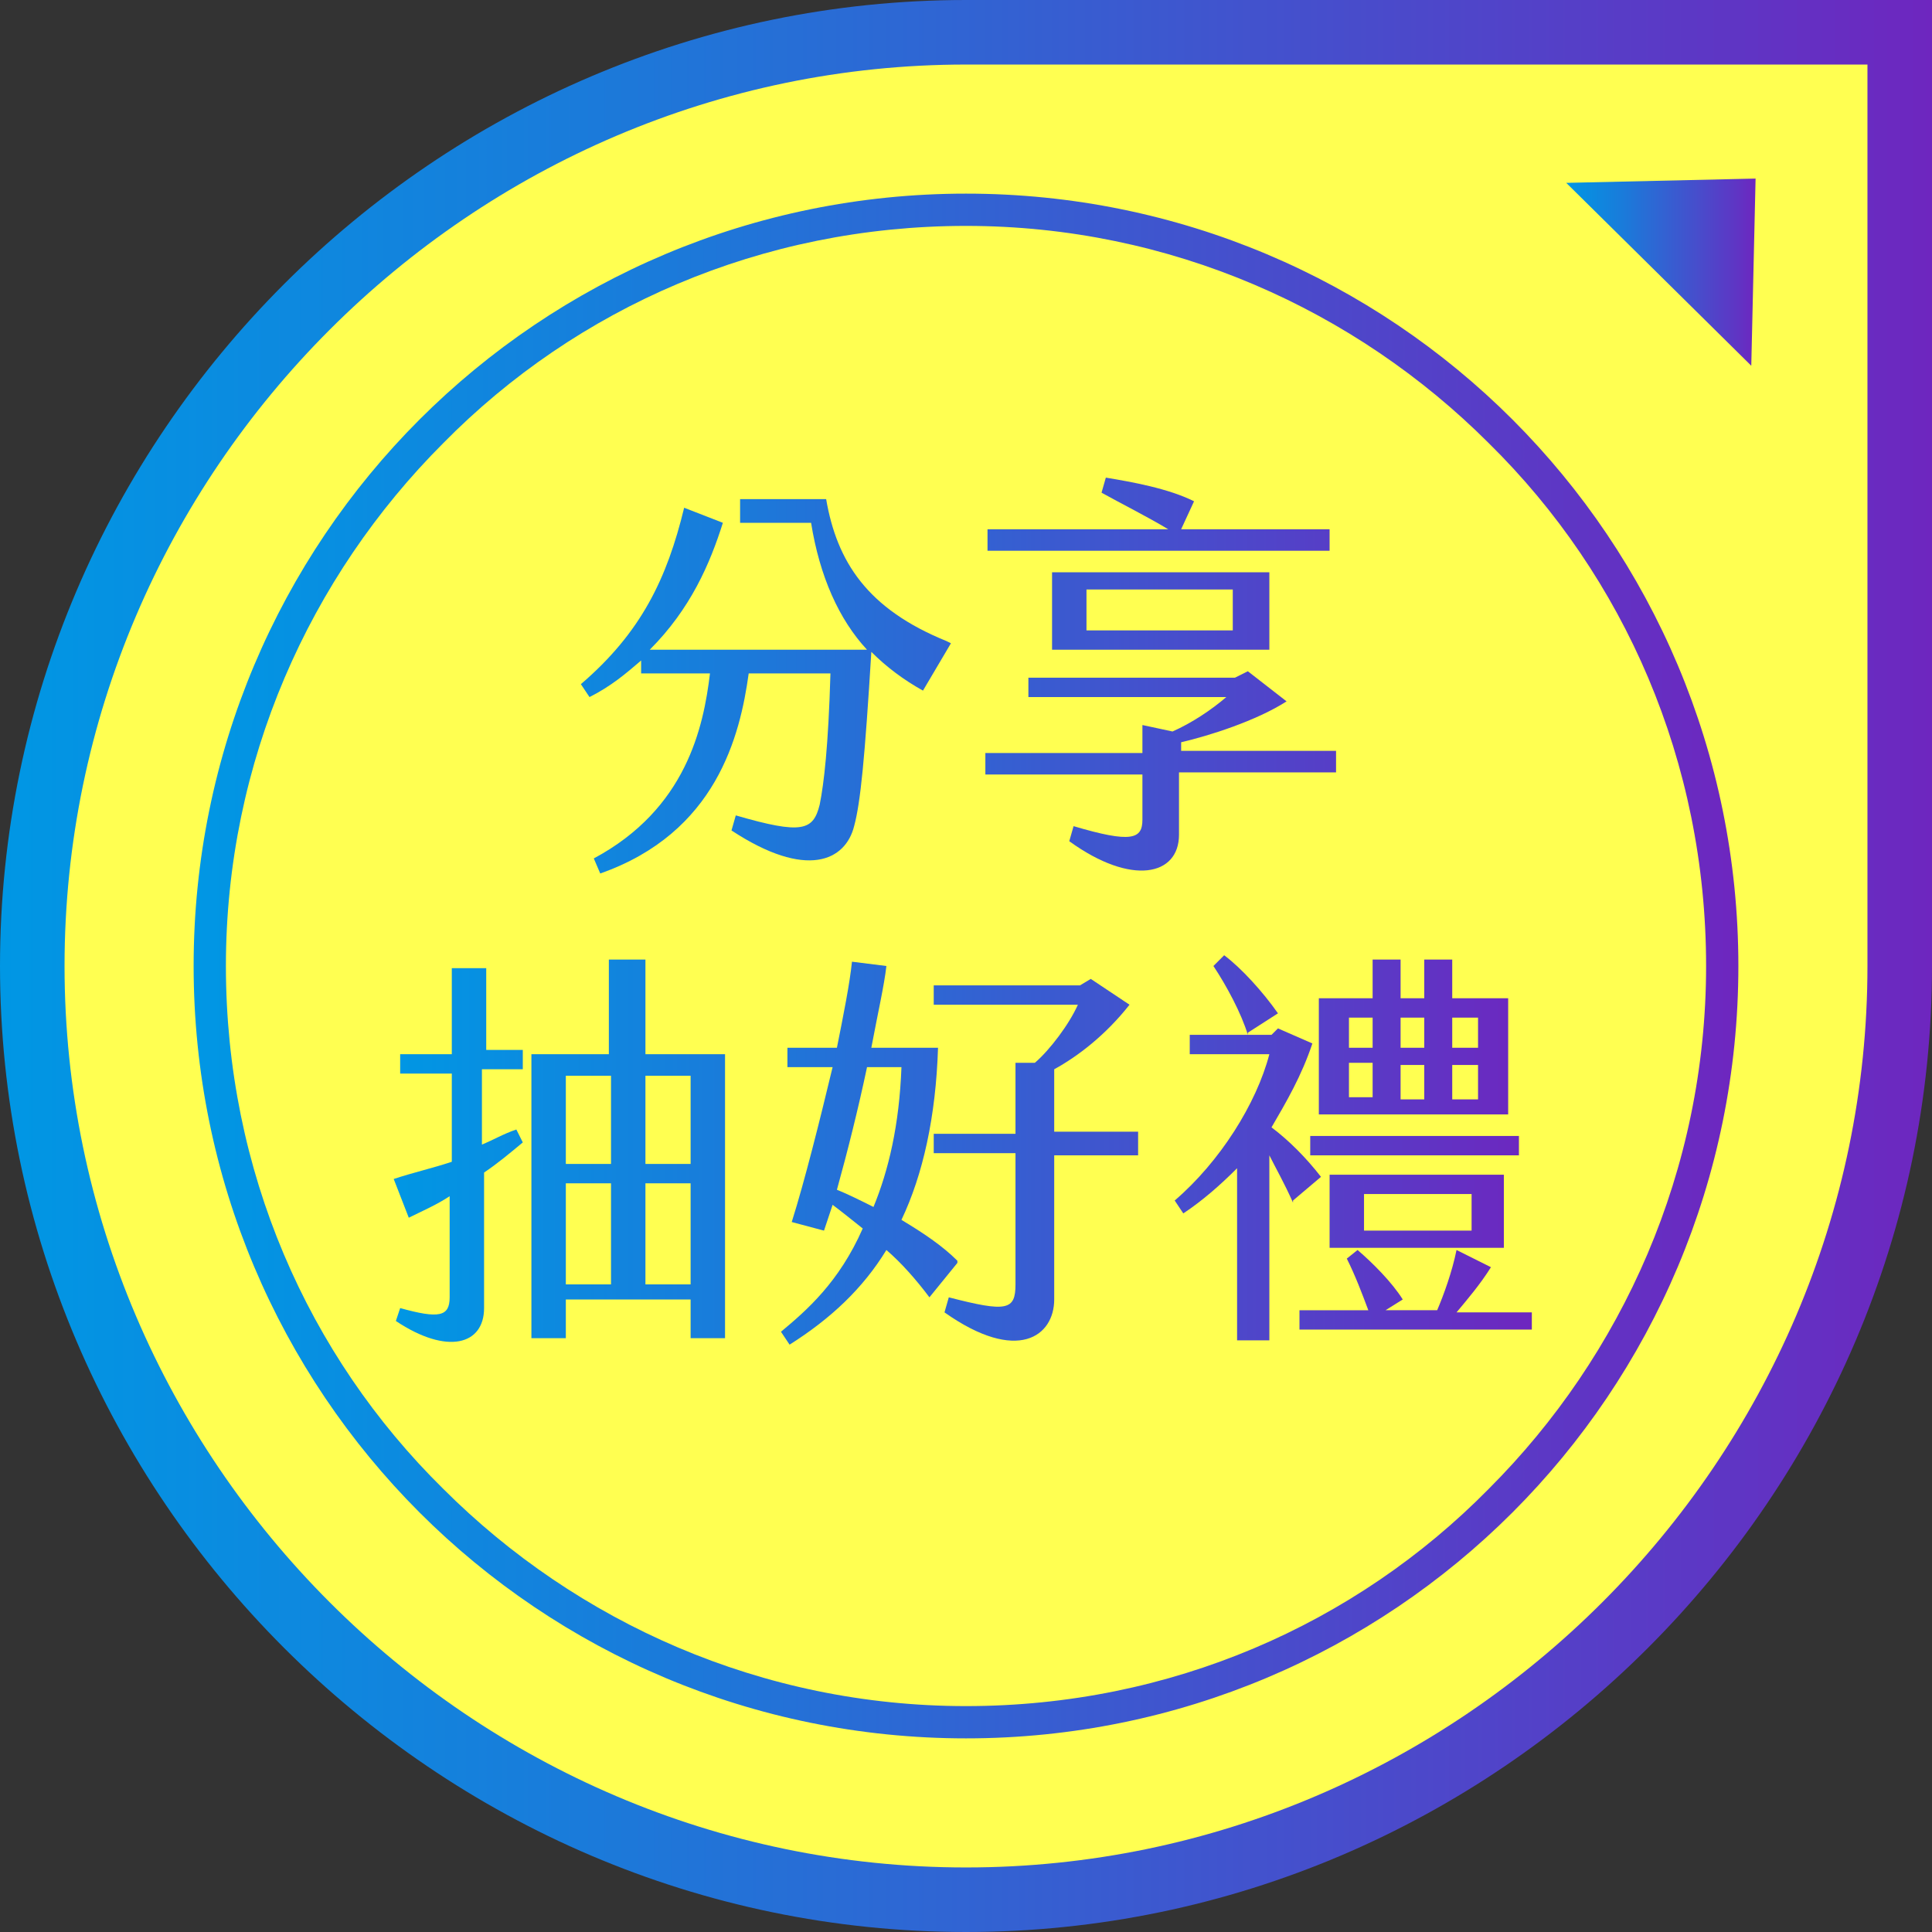 <?xml version="1.0" encoding="UTF-8"?>
<svg id="_圖層_1" data-name="圖層_1" xmlns="http://www.w3.org/2000/svg" xmlns:xlink="http://www.w3.org/1999/xlink" version="1.1" viewBox="0 0 89.8 89.8">
  <rect x="0" y="0" width="89.8" height="89.8" fill="#333333" stroke="none"/>
  <!-- Generator: Adobe Illustrator 29.8.1, SVG Export Plug-In . SVG Version: 2.1.1 Build 2)  -->
  <defs>
    <style>
      .st0 {
        fill: url(#_新增漸層色票_12);
      }

      .st0, .st1, .st2, .st3 {
        fill-rule: evenodd;
      }

      .st1 {
        fill: url(#_新增漸層色票_18);
      }

      .st4 {
        fill: url(#_新增漸層色票_17);
      }

      .st5 {
        fill: url(#_新增漸層色票_14);
      }

      .st6 {
        fill: url(#_新增漸層色票_16);
      }

      .st7 {
        fill: url(#_新增漸層色票_13);
      }

      .st8 {
        fill: url(#_新增漸層色票_15);
      }

      .st2 {
        fill: url(#_新增漸層色票_1);
        stroke: url(#_新增漸層色票_11);
        stroke-miterlimit: 10;
        stroke-width: 6px;
      }

      .st3 {
        fill: #ffff51;
      }
    </style>
    <linearGradient id="_新增漸層色票_1" data-name="新增漸層色票 1" x1="3" y1="44.9" x2="86.8" y2="44.9" gradientUnits="userSpaceOnUse">
      <stop offset="0" stop-color="#0097e4"/>
      <stop offset=".3" stop-color="#1a7bda"/>
      <stop offset=".9" stop-color="#5f35c4"/>
      <stop offset="1" stop-color="#6e26bf"/>
    </linearGradient>
    <linearGradient id="_新增漸層色票_11" data-name="新增漸層色票 1" x1="0" x2="89.8" xlink:href="#_新增漸層色票_1"/>
    <linearGradient id="_新增漸層色票_12" data-name="新增漸層色票 1" x1="9" y1="44.9" x2="80.8" y2="44.9" xlink:href="#_新增漸層色票_1"/>
    <linearGradient id="_新增漸層色票_13" data-name="新增漸層色票 1" x1="18.1" y1="42.4" x2="71.2" y2="42.4" xlink:href="#_新增漸層色票_1"/>
    <linearGradient id="_新增漸層色票_14" data-name="新增漸層色票 1" x1="18.1" y1="42.4" x2="71.2" y2="42.4" xlink:href="#_新增漸層色票_1"/>
    <linearGradient id="_新增漸層色票_15" data-name="新增漸層色票 1" x1="18.1" y1="42.4" x2="71.2" y2="42.4" xlink:href="#_新增漸層色票_1"/>
    <linearGradient id="_新增漸層色票_16" data-name="新增漸層色票 1" x1="18.1" y1="42.4" x2="71.2" y2="42.4" xlink:href="#_新增漸層色票_1"/>
    <linearGradient id="_新增漸層色票_17" data-name="新增漸層色票 1" x1="18.1" y1="42.4" x2="71.2" y2="42.4" xlink:href="#_新增漸層色票_1"/>
    <linearGradient id="_新增漸層色票_18" data-name="新增漸層色票 1" x1="72.8" y1="12.6" x2="81.6" y2="12.6" xlink:href="#_新增漸層色票_1"/>
  </defs>
  <g>
    <path class="st2" d="M44.9,86.8h0c-23,0-41.9-18.9-41.9-41.9h0C3,21.9,21.9,3,44.9,3h41.9v41.9c0,23-18.9,41.9-41.9,41.9Z"/>
    <path class="st3" d="M44.9,86.8h0c-23,0-41.9-18.9-41.9-41.9h0C3,21.9,21.9,3,44.9,3h41.9v41.9c0,23-18.9,41.9-41.9,41.9Z"/>
    <path class="st0" d="M44.9,80.8c-9.9,0-18.9-4-25.4-10.5-6.5-6.5-10.5-15.5-10.5-25.4s4-18.9,10.5-25.4c6.5-6.5,15.5-10.5,25.4-10.5s18.9,4,25.4,10.5c6.5,6.5,10.5,15.5,10.5,25.4s-4,18.9-10.5,25.4c-6.5,6.5-15.5,10.5-25.4,10.5h0ZM20.6,69.2h0c6.2,6.2,14.8,10.1,24.3,10.1s18.1-3.8,24.3-10.1c6.2-6.2,10.1-14.8,10.1-24.3s-3.8-18.1-10.1-24.3c-6.2-6.2-14.8-10.1-24.3-10.1s-18.1,3.8-24.3,10.1c-6.2,6.2-10.1,14.8-10.1,24.3s3.8,18.1,10.1,24.3Z"/>
  </g>
  <g>
    <path class="st7" d="M44.2,29.9l-1.3,2.2c-.9-.5-1.7-1.1-2.4-1.8-.3,4.9-.5,7-.8,8.1-.4,1.6-2.2,2.5-5.7.2l.2-.7c3.1.9,3.6.7,3.9-.5.2-1,.4-2.7.5-6.1h-3.8c-.4,2.9-1.5,7.4-6.9,9.3l-.3-.7c4.3-2.3,5.1-6.1,5.4-8.6h-3.2v-.6c-.7.6-1.4,1.2-2.4,1.7l-.4-.6c2.8-2.4,4-4.9,4.8-8.2l1.8.7c-.6,1.9-1.5,4-3.4,5.9h10.1c-1.3-1.4-2.2-3.4-2.6-5.9h-3.3v-1.1h4c.5,2.9,1.9,5.1,5.6,6.6Z"/>
    <path class="st5" d="M62,35.9h-7.2v2.9c0,1.9-2.2,2.4-5.1.3l.2-.7c2.7.8,3.2.6,3.2-.3v-2.1h-7.3v-1h7.3v-1.3l1.4.3c.9-.4,1.8-1,2.5-1.6h-9.2v-.9h9.6l.6-.3,1.8,1.4c-1.4.9-3.6,1.6-4.9,1.9v.4h7.2v1ZM61.8,25.6h-15.9v-1h8.4c-1-.6-2.2-1.2-3.1-1.7l.2-.7c1.2.2,2.9.5,4.1,1.1l-.6,1.3h6.9v1ZM48.9,30.2v-3.6h10.1v3.6h-10.1ZM50.5,29.3h6.8v-1.9h-6.8v1.9Z"/>
    <path class="st8" d="M22.4,48.8h1.9v.9h-1.9v3.5c.5-.2,1-.5,1.6-.7l.3.6c-.6.5-1.2,1-1.8,1.4v6.3c0,1.7-1.7,2.2-4.1.6l.2-.6c1.8.5,2.3.4,2.3-.5v-4.7c-.6.4-1.3.7-1.9,1l-.7-1.8c.9-.3,1.8-.5,2.7-.8v-4.1h-2.4v-.9h2.4v-4h1.6v4ZM33.7,49.1v13.1h-1.6v-1.8h-5.8v1.8h-1.6v-13.2h3.6v-4.4h1.7v4.4h3.7ZM28.4,50h-2.1v4.1h2.1v-4.1ZM28.4,55h-2.1v4.7h2.1v-4.7ZM32.1,50h-2.1v4.1h2.1v-4.1ZM32.1,55h-2.1v4.7h2.1v-4.7Z"/>
    <path class="st6" d="M44.5,58.7l-1.3,1.6c-.6-.8-1.3-1.6-2-2.2-1.1,1.8-2.6,3.2-4.5,4.4l-.4-.6c1.2-1,2.7-2.3,3.8-4.8-.5-.4-1-.8-1.4-1.1l-.4,1.2-1.5-.4c.6-1.9,1.3-4.7,1.9-7.2h-2.1v-.9h2.3c.3-1.5.6-3,.7-4l1.6.2c-.1.9-.4,2.2-.7,3.8h3.1c-.1,3.2-.7,5.9-1.7,8,1,.6,1.9,1.2,2.6,1.9ZM40.6,56.1c.7-1.7,1.2-3.8,1.3-6.5h-1.6c-.4,1.9-.9,3.9-1.4,5.7.5.2,1.1.5,1.7.8ZM52.9,53.7h-3.9v6.7c0,1.7-1.7,3-5.1.6l.2-.7c2.7.7,3.1.6,3.1-.6v-6.1h-3.8v-.9h3.8v-3.3h.9c.7-.6,1.6-1.8,2-2.7h-6.7v-.9h6.8l.5-.3,1.8,1.2c-1.1,1.4-2.4,2.4-3.5,3v2.9h3.9v.9Z"/>
    <path class="st4" d="M60.1,55.9c-.4-.9-.8-1.6-1.1-2.2v8.6h-1.5v-8c-.8.8-1.6,1.5-2.5,2.1l-.4-.6c2.1-1.8,3.8-4.5,4.4-6.8h-3.7v-.9h3.8l.3-.3,1.6.7c-.5,1.5-1.2,2.7-1.9,3.9.8.6,1.6,1.4,2.3,2.3l-1.3,1.1ZM58,48.1c-.3-1-1-2.3-1.6-3.2l.5-.5c.8.6,1.8,1.7,2.5,2.7l-1.4.9ZM71.2,60.9v.9h-10.8v-.9h3.2c-.3-.8-.6-1.6-1-2.4l.5-.4c.7.6,1.6,1.5,2.1,2.3l-.8.5h2.4c.3-.7.7-1.8.9-2.8l1.6.8c-.5.8-1.1,1.5-1.6,2.1h3.5ZM70.6,53.7h-9.7v-.9h9.7v.9ZM70.1,51.8h-8.8v-5.4h2.5v-1.8h1.3v1.8h1.1v-1.8h1.3v1.8h2.6v5.4ZM61.8,58v-3.4h8.1v3.4h-8.1ZM62.7,48.7h1.1v-1.4h-1.1v1.4ZM62.7,51h1.1v-1.6h-1.1v1.6ZM63.4,57.2h5v-1.7h-5v1.7ZM65.1,47.3v1.4h1.1v-1.4h-1.1ZM65.1,49.5v1.6h1.1v-1.6h-1.1ZM68.7,47.3h-1.2v1.4h1.2v-1.4ZM68.7,49.5h-1.2v1.6h1.2v-1.6Z"/>
  </g>
  <polygon class="st1" points="81.6 8.3 72.8 8.5 81.4 17 81.6 8.3"/>
</svg>